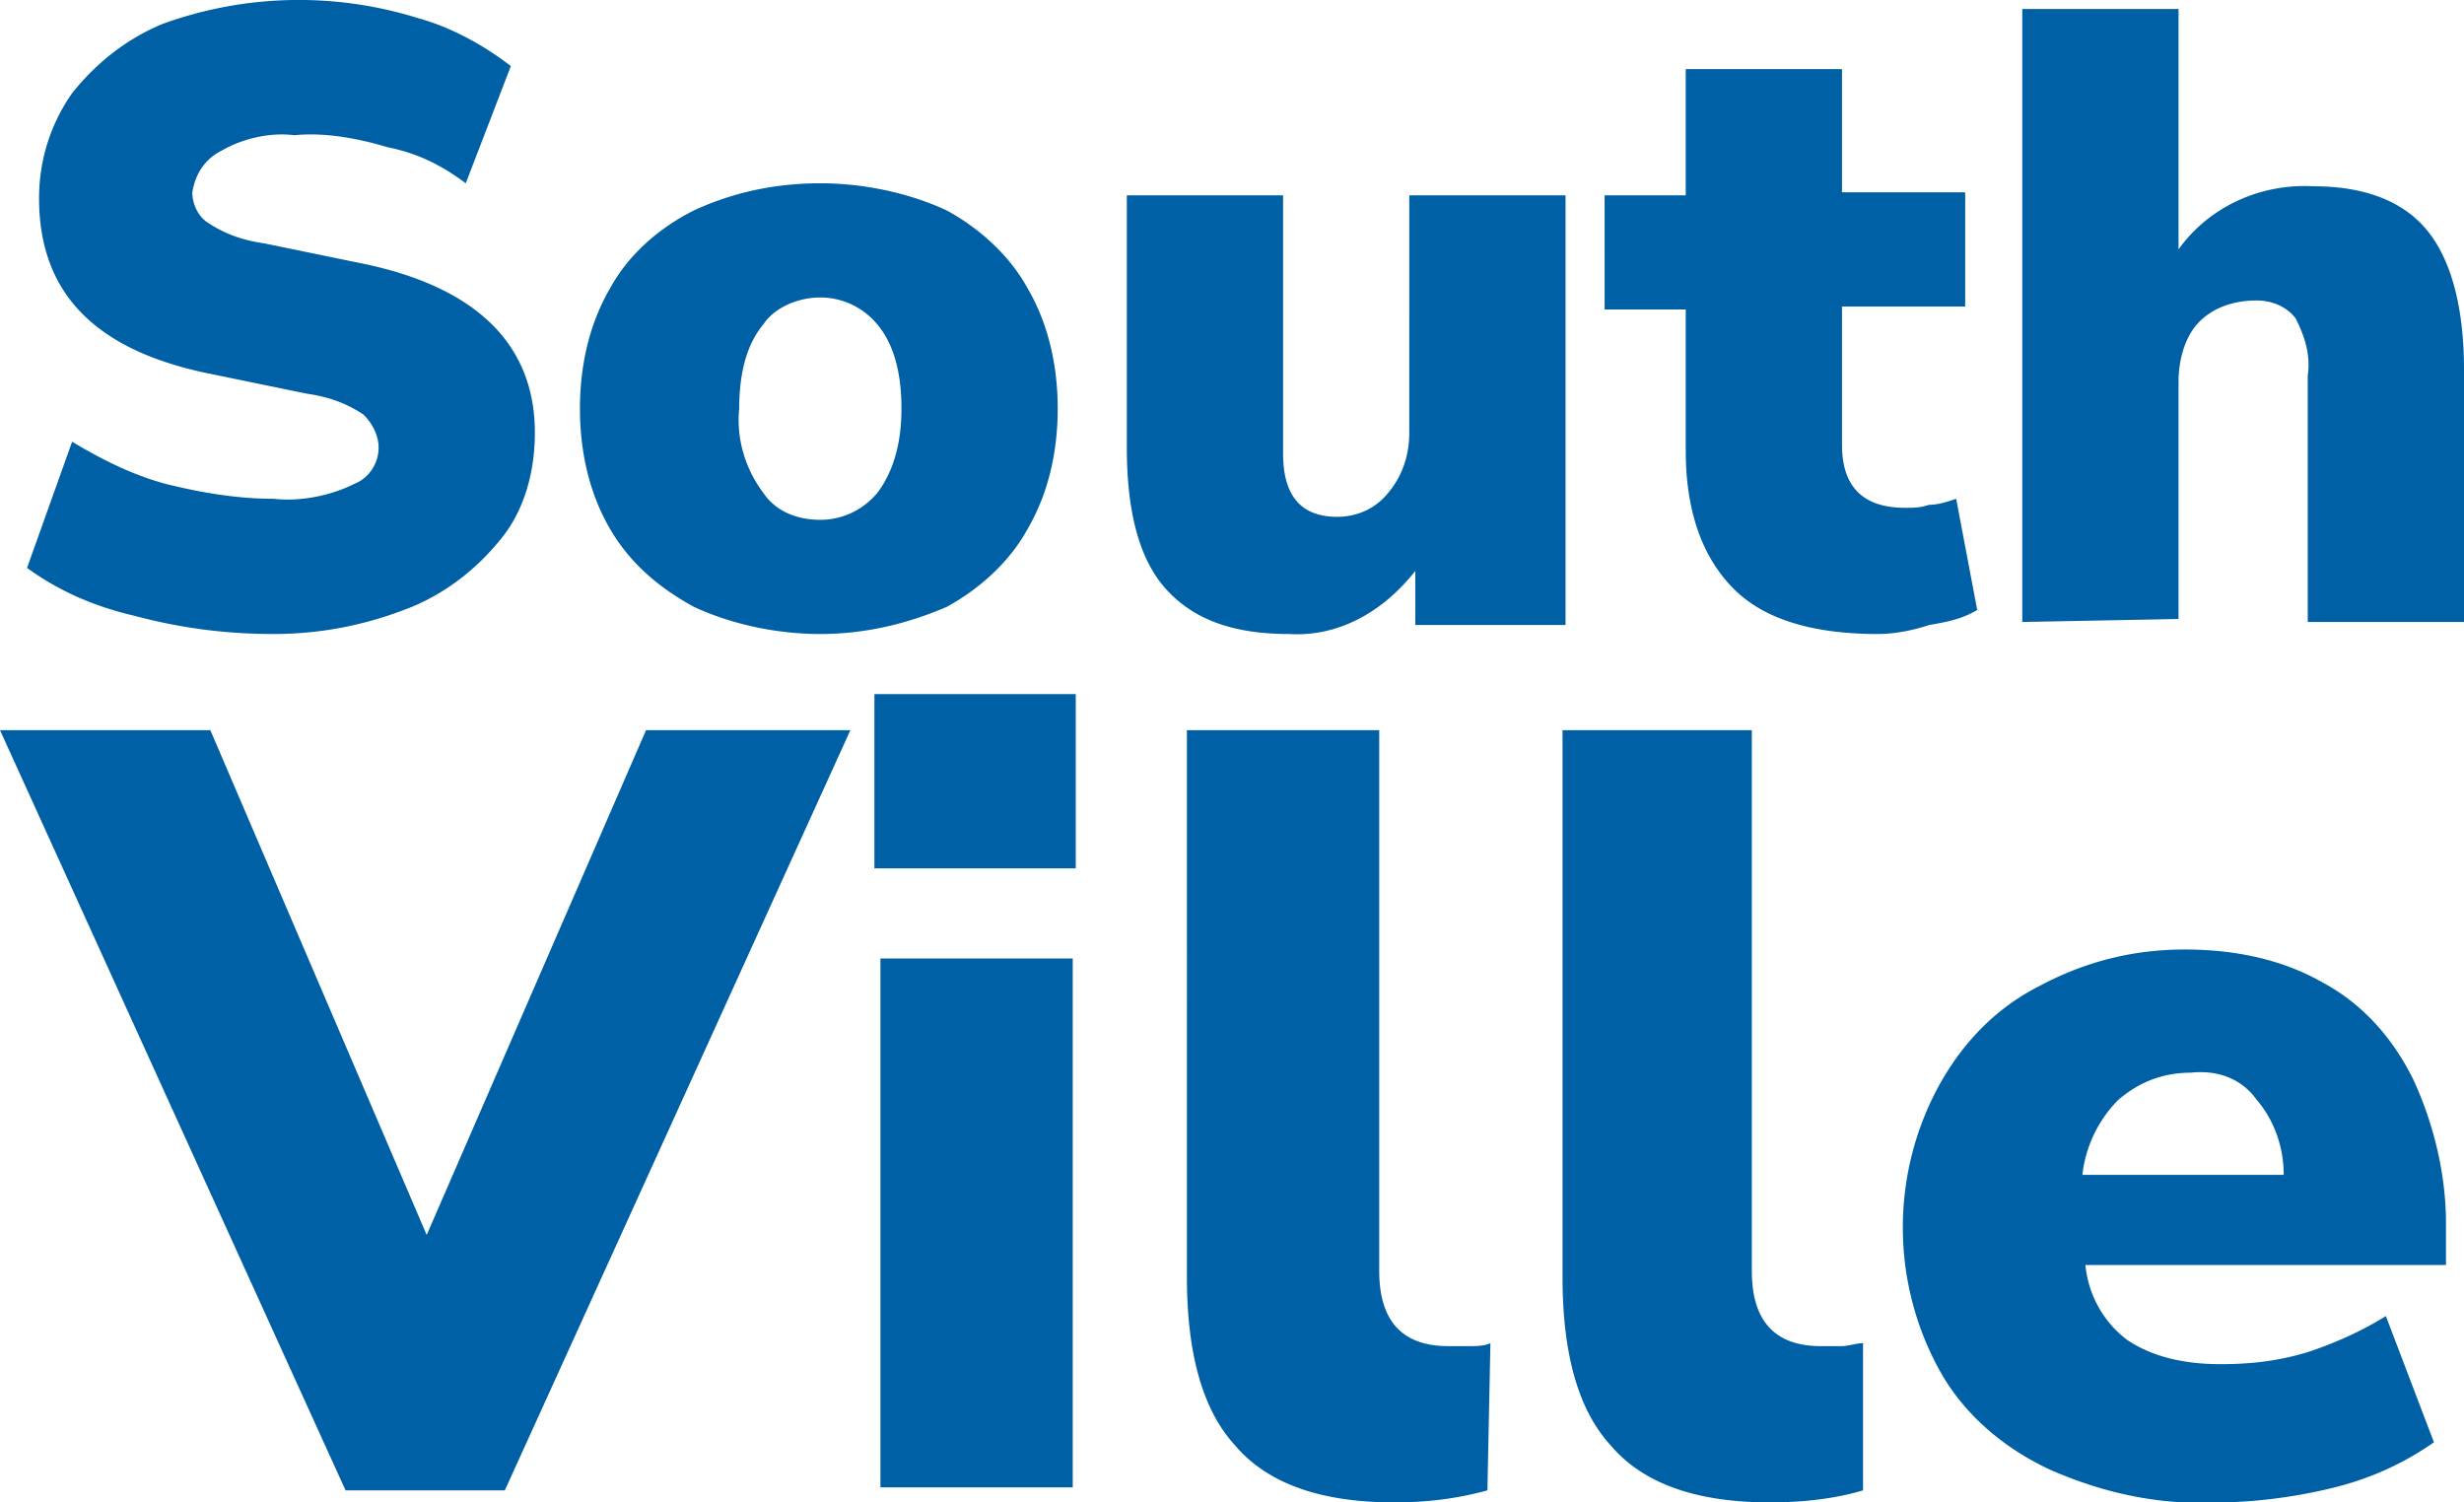 <svg xmlns="http://www.w3.org/2000/svg" xml:space="preserve" id="Layer_1" x="0" y="0" style="enable-background:new 0 0 82 50" version="1.1" viewBox="0 0 82 50"><style type="text/css">.st0{fill:#0060a5}</style><path d="M9.1 21.1c-1.6 0-3.1-.2-4.6-.6-1.3-.3-2.5-.8-3.6-1.6l1.5-4.2c1 .6 2 1.1 3.1 1.4 1.2.3 2.4.5 3.6.5.9.1 1.9-.1 2.7-.5.5-.2.8-.7.8-1.2 0-.4-.2-.8-.5-1.1-.6-.4-1.2-.6-1.9-.7l-3.4-.7c-3.7-.8-5.5-2.7-5.5-5.8 0-1.3.4-2.5 1.1-3.5.8-1 1.8-1.8 3-2.3a13.3 13.3 0 0 1 8.5-.2c1.1.3 2.2.9 3.1 1.6l-1.5 3.9c-.8-.6-1.6-1-2.6-1.2-1-.3-2.1-.5-3.1-.4-.8-.1-1.7.1-2.4.5-.6.3-.9.8-1 1.4 0 .4.2.8.5 1 .6.4 1.2.6 1.9.7l3.4.7c3.7.8 5.6 2.7 5.6 5.6 0 1.2-.3 2.5-1.1 3.5s-1.8 1.8-3 2.3c-1.5.6-3 .9-4.6.9zM27.3 21.1c-1.4 0-2.9-.3-4.2-.9-1.1-.6-2.1-1.4-2.8-2.6-.7-1.2-1-2.6-1-4s.3-2.8 1-4c.6-1.1 1.6-2 2.8-2.6 1.3-.6 2.7-.9 4.2-.9 1.4 0 2.9.3 4.2.9 1.1.6 2.1 1.5 2.7 2.6.7 1.2 1 2.6 1 4s-.3 2.8-1 4c-.6 1.1-1.6 2-2.7 2.6-1.4.6-2.8.9-4.2.9zm0-3.8c.7 0 1.4-.3 1.9-.9.6-.8.8-1.8.8-2.8 0-1.3-.3-2.2-.8-2.8-.5-.6-1.2-.9-1.9-.9s-1.5.3-1.9.9c-.5.6-.8 1.5-.8 2.8-.1 1 .2 2 .8 2.8.4.6 1.1.9 1.9.9zM42.9 21.1c-1.9 0-3.2-.5-4.1-1.5-.9-1-1.3-2.6-1.3-4.7V6.5h5.2v8.6c0 1.4.6 2.1 1.8 2.1.7 0 1.3-.3 1.7-.8.5-.6.7-1.3.7-2V6.5h5.2v14.3h-5V19c-1.1 1.4-2.6 2.2-4.2 2.1zM62.5 21.1c-2.2 0-3.8-.5-4.8-1.5s-1.6-2.5-1.6-4.6v-4.7h-2.7V6.5h2.7V2.3h5.2v4.1h4.1v3.8h-4.1v4.6c0 1.4.7 2.1 2.1 2.1.3 0 .5 0 .8-.1.3 0 .6-.1.9-.2l.7 3.7c-.5.3-1 .4-1.6.5-.6.2-1.2.3-1.7.3zM67.3 20.7V.3h5.2v8c1-1.4 2.7-2.2 4.5-2.1 1.7 0 3 .5 3.8 1.5.8 1 1.2 2.6 1.2 4.6v8.4h-5.2v-8.2c.1-.7-.1-1.3-.4-1.9-.3-.4-.8-.6-1.3-.6-.7 0-1.4.2-1.9.7-.5.5-.7 1.3-.7 2v7.9l-5.2.1zM11.5 49.6 0 24.3h7l7.2 16.8 7.3-16.8h6.8L16.8 49.6h-5.3zM29.1 28.9v-5.8h6.7v5.8h-6.7zm.2 20.7V31.9h6.4v17.6h-6.4zM46.4 50c-2.4 0-4.2-.6-5.3-1.9-1.1-1.2-1.6-3.1-1.6-5.6V24.3h6.4v18c0 1.7.8 2.5 2.3 2.5h.7c.2 0 .5 0 .7-.1l-.1 4.9c-1.1.3-2.1.4-3.1.4zM58.9 50c-2.4 0-4.2-.6-5.3-1.9-1.1-1.2-1.6-3.1-1.6-5.6V24.3h6.3v18c0 1.7.8 2.5 2.3 2.5h.7c.2 0 .5-.1.7-.1v4.9c-1 .3-2.1.4-3.1.4zM73.8 50c-1.9.1-3.8-.3-5.6-1.1-1.5-.7-2.8-1.8-3.6-3.2-1.7-3-1.7-6.7 0-9.7.8-1.4 1.9-2.5 3.3-3.2 1.5-.8 3.1-1.2 4.8-1.2 1.6 0 3.2.3 4.6 1.1 1.3.7 2.3 1.8 3 3.2.7 1.5 1.1 3.2 1.1 4.8v1.4h-12c.1 1 .6 1.9 1.4 2.5.9.6 2 .8 3.1.8 1 0 1.9-.1 2.9-.4.9-.3 1.8-.7 2.6-1.2L81 48c-1 .7-2.1 1.2-3.3 1.5-1.2.3-2.6.5-3.9.5zm-.9-14.3c-.9 0-1.7.3-2.4.9-.7.7-1.1 1.6-1.2 2.5H76c0-.9-.3-1.8-.9-2.5-.5-.7-1.3-1-2.2-.9z" class="st0"/></svg>
